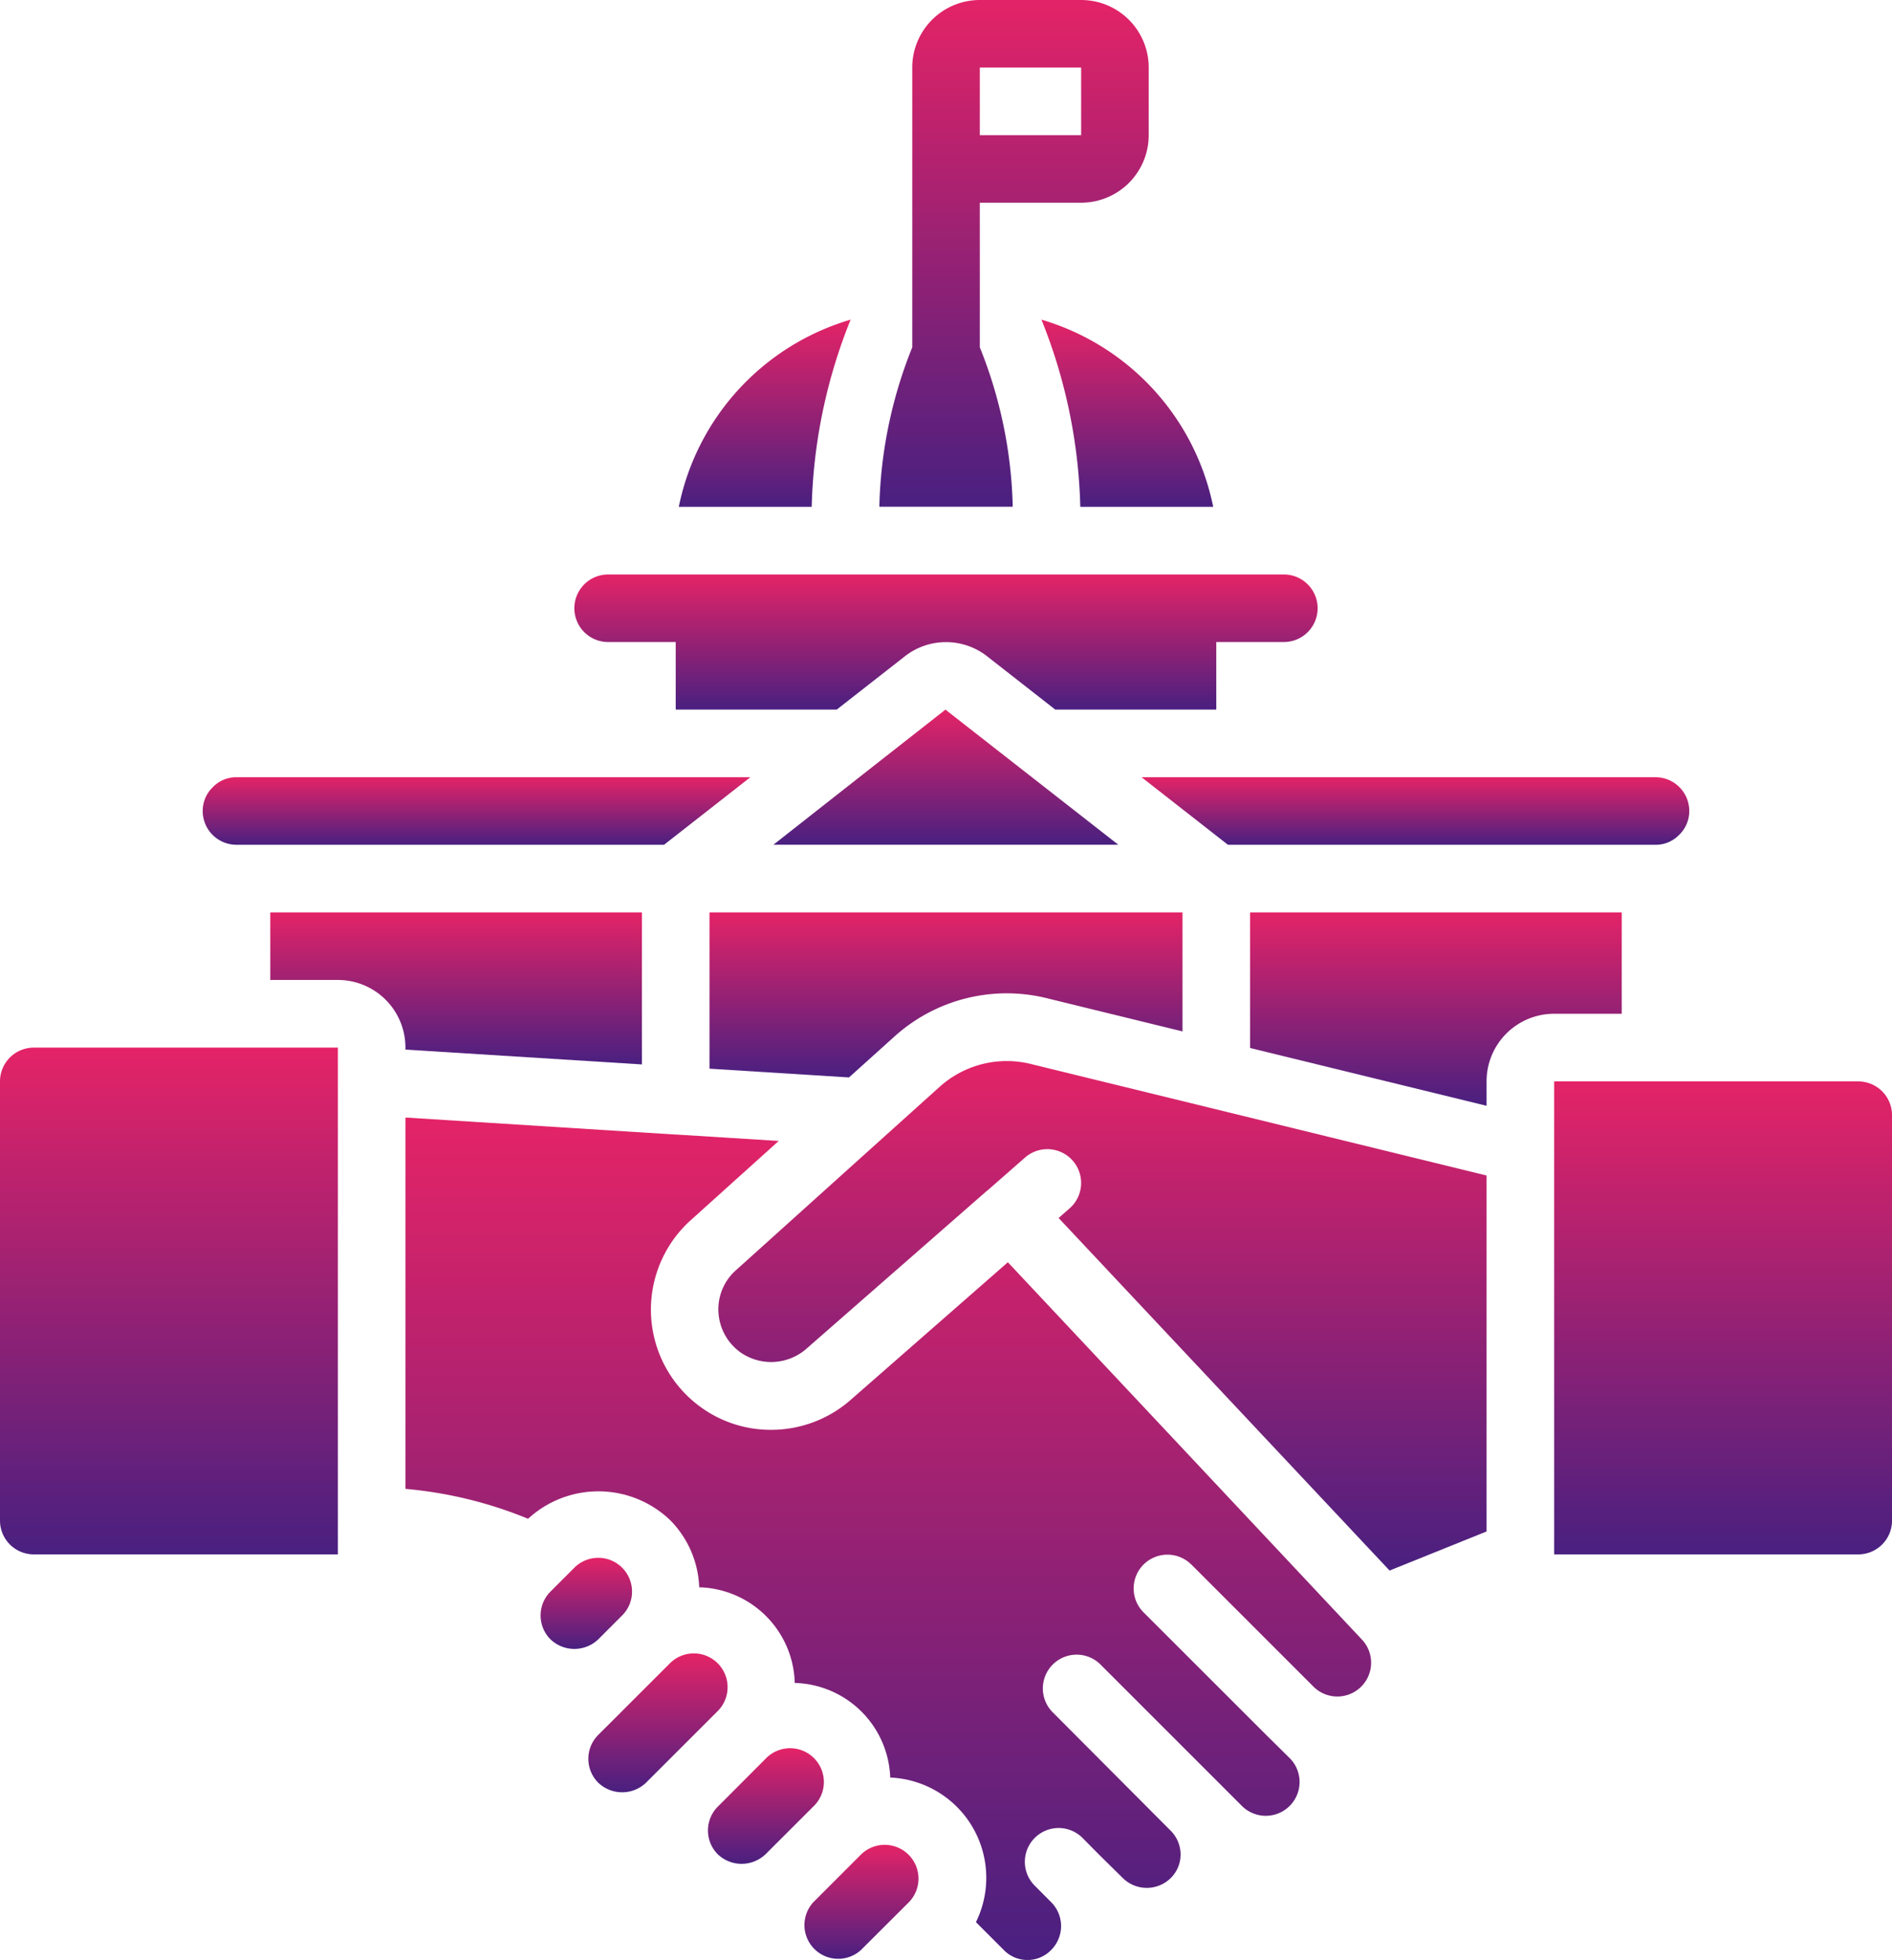 <svg id="Page-1" xmlns="http://www.w3.org/2000/svg" xmlns:xlink="http://www.w3.org/1999/xlink" width="131.277" height="136" viewBox="0 0 131.277 136">
  <defs>
    <linearGradient id="linear-gradient" x1="0.5" x2="0.5" y2="1" gradientUnits="objectBoundingBox">
      <stop offset="0" stop-color="#e42367"/>
      <stop offset="1" stop-color="#492080"/>
    </linearGradient>
  </defs>
  <g id="_024---Government-Agreement" data-name="024---Government-Agreement">
    <path id="Shape" d="M71.074,27.013a2.283,2.283,0,0,0,.717-1.669A2.344,2.344,0,0,0,69.447,23H33.789l5.992,4.688H69.447A2.243,2.243,0,0,0,71.074,27.013Z" transform="translate(45.42 30.931)" fill="url(#linear-gradient)"/>
    <path id="Shape-2" data-name="Shape" d="M21,37.844l9.679.607,3.146-2.832a11.625,11.625,0,0,1,10.683-2.64l9.311,2.279V27H21Z" transform="translate(28.229 36.311)" fill="url(#linear-gradient)"/>
    <path id="Shape-3" data-name="Shape" d="M29.777,24.964c-.056.056-.124.094-.185.145l-6.7,5.267H46.825L34.831,21Z" transform="translate(30.769 28.241)" fill="url(#linear-gradient)"/>
    <path id="Shape-4" data-name="Shape" d="M33.521,22.448h9.222A17.08,17.08,0,0,0,30.825,9.459,37.116,37.116,0,0,1,33.521,22.448Z" transform="translate(41.436 12.721)" fill="url(#linear-gradient)"/>
    <path id="Shape-5" data-name="Shape" d="M40.03,0H33a4.688,4.688,0,0,0-4.688,4.688V24.1a31.438,31.438,0,0,0-2.283,11.062h9.255A31.438,31.438,0,0,0,33,24.1V14.065H40.03a4.688,4.688,0,0,0,4.688-4.688V4.688A4.688,4.688,0,0,0,40.03,0ZM33,9.377V4.688H40.03V9.377Z" transform="translate(34.985)" fill="url(#linear-gradient)"/>
    <path id="Shape-6" data-name="Shape" d="M20.091,22.448h9.222a37.116,37.116,0,0,1,2.7-12.989A17.08,17.08,0,0,0,20.091,22.448Z" transform="translate(27.007 12.721)" fill="url(#linear-gradient)"/>
    <path id="Shape-7" data-name="Shape" d="M6.717,23.675A2.283,2.283,0,0,0,6,25.344a2.344,2.344,0,0,0,2.344,2.344H38.01L44,23H8.344a2.243,2.243,0,0,0-1.627.675Z" transform="translate(8.065 30.931)" fill="url(#linear-gradient)"/>
    <path id="Shape-8" data-name="Shape" d="M2.344,66.163h21.1V31H2.344A2.344,2.344,0,0,0,0,33.344V63.819A2.344,2.344,0,0,0,2.344,66.163Z" transform="translate(0 41.694)" fill="url(#linear-gradient)"/>
    <path id="Shape-9" data-name="Shape" d="M17.377,36.377v.143l16.41,1.029V27H8v4.688h4.688A4.688,4.688,0,0,1,17.377,36.377Z" transform="translate(10.754 36.311)" fill="url(#linear-gradient)"/>
    <path id="Shape-10" data-name="Shape" d="M22.346,48.445a2.344,2.344,0,0,0-4-1.66l-1.069,1.069-.019.019-.57.57a2.344,2.344,0,0,0,0,3.315,2.4,2.4,0,0,0,3.315,0L21.659,50.1a2.328,2.328,0,0,0,.687-1.655Z" transform="translate(21.508 61.995)" fill="url(#linear-gradient)"/>
    <path id="Shape-11" data-name="Shape" d="M21.415,57.917l4.974-4.972a2.344,2.344,0,1,0-3.315-3.315L18.1,54.6a2.344,2.344,0,0,0,0,3.315A2.4,2.4,0,0,0,21.415,57.917Z" transform="translate(23.409 65.785)" fill="url(#linear-gradient)"/>
    <path id="Shape-12" data-name="Shape" d="M24.944,59.1l3.317-3.315a2.344,2.344,0,1,0-3.312-3.315l-2.48,2.487-.828.828a2.344,2.344,0,0,0,0,3.315,2.4,2.4,0,0,0,3.3,0Z" transform="translate(28.167 69.573)" fill="url(#linear-gradient)"/>
    <path id="Shape-13" data-name="Shape" d="M27.778,61.9,31.1,58.587a2.345,2.345,0,0,0-3.315-3.317l-3.315,3.317A2.343,2.343,0,0,0,27.778,61.9Z" transform="translate(31.965 73.405)" fill="url(#linear-gradient)"/>
    <path id="Shape-14" data-name="Shape" d="M66.527,64.077l8.514,8.514.04.038a2.344,2.344,0,0,0,3.282-3.343L53.8,43.108,42.869,52.679a8.352,8.352,0,0,1-5.5,2.056,8.24,8.24,0,0,1-4.773-1.5A8.348,8.348,0,0,1,31.785,40.2L37.9,34.69l-7.122-.445H30.7L12,33.065V58.833a29.015,29.015,0,0,1,8.51,2.075,7.2,7.2,0,0,1,9.846.084,6.974,6.974,0,0,1,2.028,4.67A6.819,6.819,0,0,1,39.013,72.3a6.81,6.81,0,0,1,6.625,6.564,6.962,6.962,0,0,1,5.947,10.033l1.925,1.925a2.288,2.288,0,0,0,3.3,0,2.344,2.344,0,0,0,0-3.305L55.638,86.34a2.344,2.344,0,0,1,3.317-3.312l1.16,1.172,1.664,1.641a2.368,2.368,0,0,0,3.305.014,2.288,2.288,0,0,0,.7-1.641,2.344,2.344,0,0,0-.7-1.676l-8.17-8.2a2.344,2.344,0,0,1,3.315-3.315l8.188,8.188,1.664,1.664A2.346,2.346,0,0,0,73.4,77.561l-1.6-1.582-.061-.059L63.214,67.4a2.344,2.344,0,0,1,3.315-3.315Z" transform="translate(16.131 44.479)" fill="url(#linear-gradient)"/>
    <path id="Shape-15" data-name="Shape" d="M74.56,64.038v-24.7l-31.549-7.72A6.965,6.965,0,0,0,36.6,33.195l-3.816,3.434-.049.045-10.27,9.248a3.615,3.615,0,0,0-1.2,2.923,3.671,3.671,0,0,0,1.564,2.792,3.718,3.718,0,0,0,4.489-.234l12.57-11h.014l2.623-2.3a2.345,2.345,0,1,1,3.09,3.528l-.75.656L67.83,66.75Z" transform="translate(28.586 42.229)" fill="url(#linear-gradient)"/>
    <path id="Shape-16" data-name="Shape" d="M62.787,34.033V27H37v9.407l16.41,4.013v-1.7A4.688,4.688,0,0,1,58.1,34.033Z" transform="translate(49.736 36.311)" fill="url(#linear-gradient)"/>
    <path id="Shape-17" data-name="Shape" d="M67.1,32H46V64.819H67.1a2.344,2.344,0,0,0,2.344-2.344V34.344A2.344,2.344,0,0,0,67.1,32Z" transform="translate(61.835 43.039)" fill="url(#linear-gradient)"/>
    <path id="Shape-18" data-name="Shape" d="M61.54,21.688h4.688a2.344,2.344,0,1,0,0-4.688H19.344a2.344,2.344,0,0,0,0,4.688h4.688v4.688H35.205l4.731-3.7a4.625,4.625,0,0,1,5.7,0l4.731,3.7H61.54Z" transform="translate(22.852 22.862)" fill="url(#linear-gradient)"/>
  </g>
</svg>

